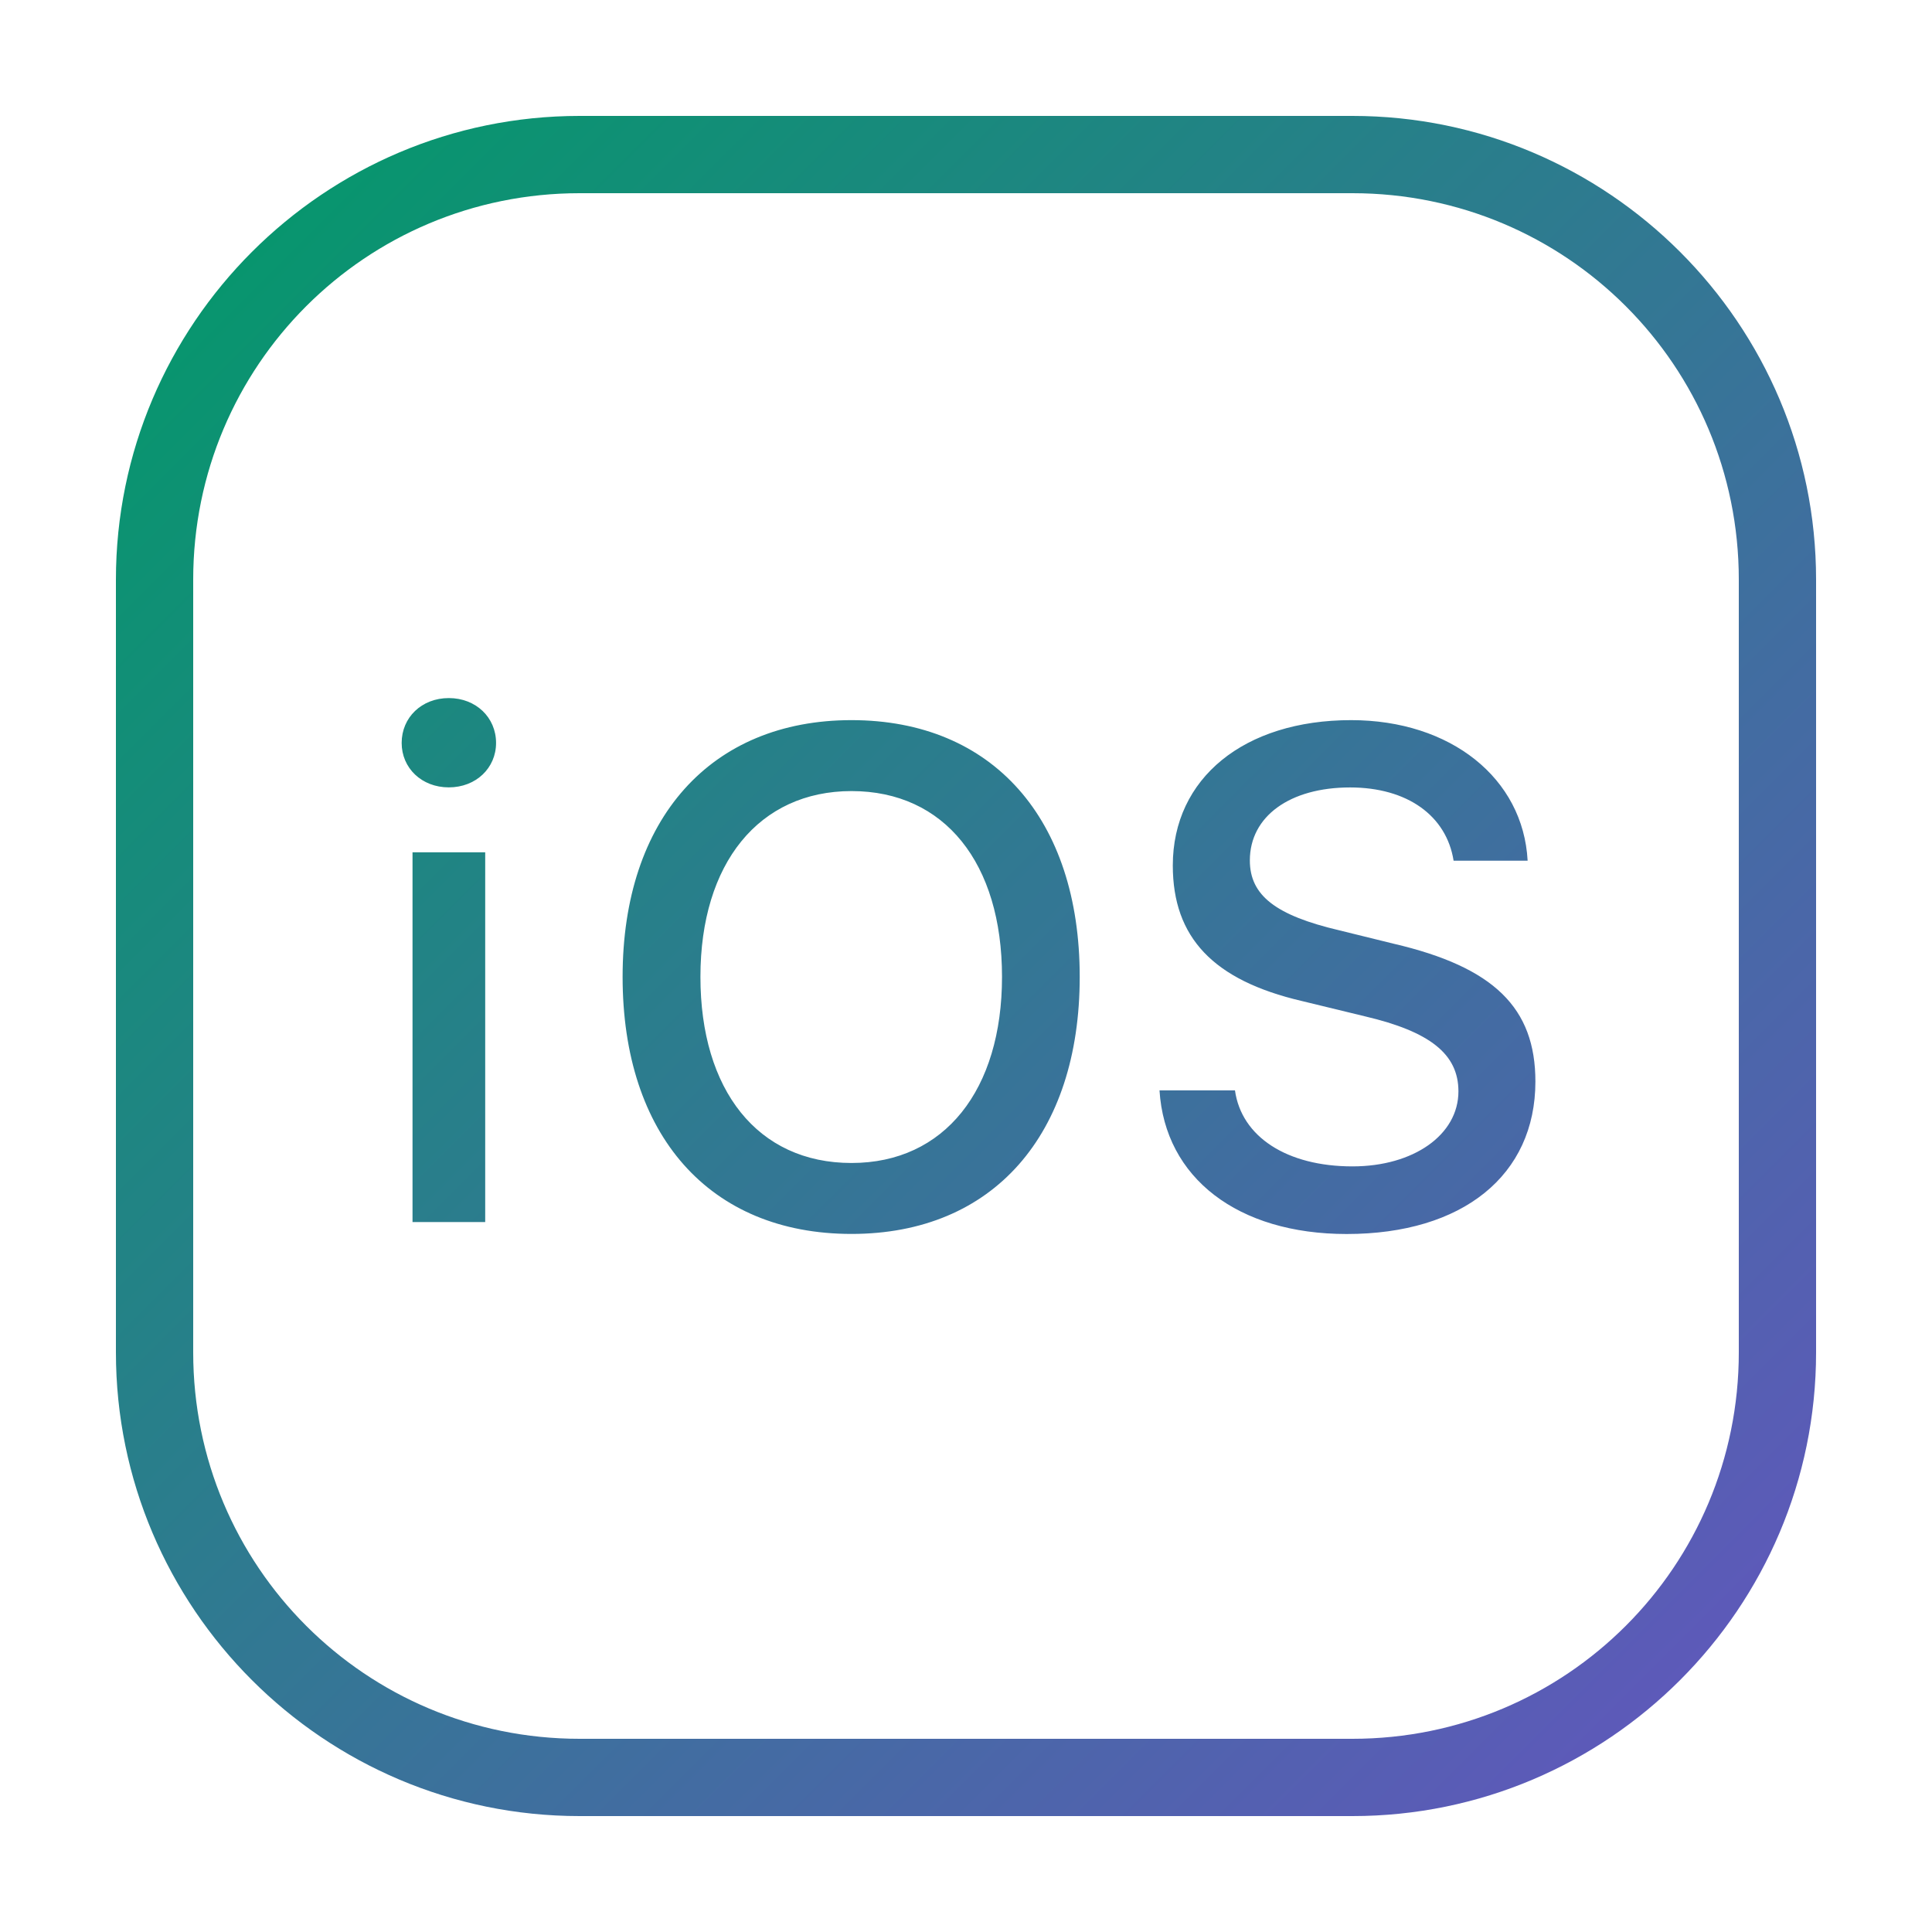<svg width="50" height="50" viewBox="0 0 50 50" fill="none" xmlns="http://www.w3.org/2000/svg">
<path d="M15 3C8.385 3 3 8.385 3 15V35C3 41.615 8.385 47 15 47H35C41.615 47 47 41.615 47 35V15C47 8.385 41.615 3 35 3H15ZM15 5H35C40.535 5 45 9.465 45 15V35C45 40.535 40.535 45 35 45H15C9.465 45 5 40.535 5 35V15C5 9.465 9.465 5 15 5ZM11.615 18.066C10.912 18.066 10.395 18.568 10.395 19.227C10.395 19.877 10.912 20.377 11.615 20.377C12.318 20.377 12.838 19.877 12.838 19.227C12.838 18.568 12.318 18.066 11.615 18.066ZM22.037 18.637C18.398 18.637 16.113 21.185 16.113 25.281C16.113 29.368 18.354 31.934 22.037 31.934C25.711 31.934 27.943 29.359 27.943 25.281C27.943 21.194 25.693 18.638 22.037 18.637ZM34.967 18.637C32.199 18.637 30.352 20.139 30.352 22.398C30.352 24.261 31.397 25.37 33.691 25.906L35.326 26.303C37.005 26.698 37.744 27.277 37.744 28.244C37.744 29.369 36.584 30.186 35.002 30.186C33.307 30.186 32.129 29.422 31.961 28.219H30.008C30.149 30.487 32.038 31.936 34.85 31.936C37.856 31.936 39.736 30.416 39.736 27.99C39.736 26.083 38.664 25.028 36.062 24.422L34.666 24.078C33.014 23.691 32.346 23.173 32.346 22.268C32.346 21.125 33.383 20.379 34.94 20.379C36.416 20.379 37.434 21.106 37.619 22.275H39.535C39.421 20.139 37.542 18.637 34.967 18.637ZM22.037 20.473C24.446 20.473 25.932 22.337 25.932 25.281C25.932 28.207 24.445 30.098 22.037 30.098C19.603 30.098 18.127 28.208 18.127 25.281C18.127 22.337 19.646 20.474 22.037 20.473ZM10.676 22.057V31.627H12.557V22.057H10.676Z" fill="url(#paint0_linear_3180_6)"/>
<defs>
<linearGradient id="paint0_linear_3180_6" x1="3" y1="3" x2="47" y2="47" gradientUnits="userSpaceOnUse">
<stop stop-color="#009B67"/>
<stop offset="1" stop-color="#6554C0"/>
</linearGradient>
</defs>
</svg>
